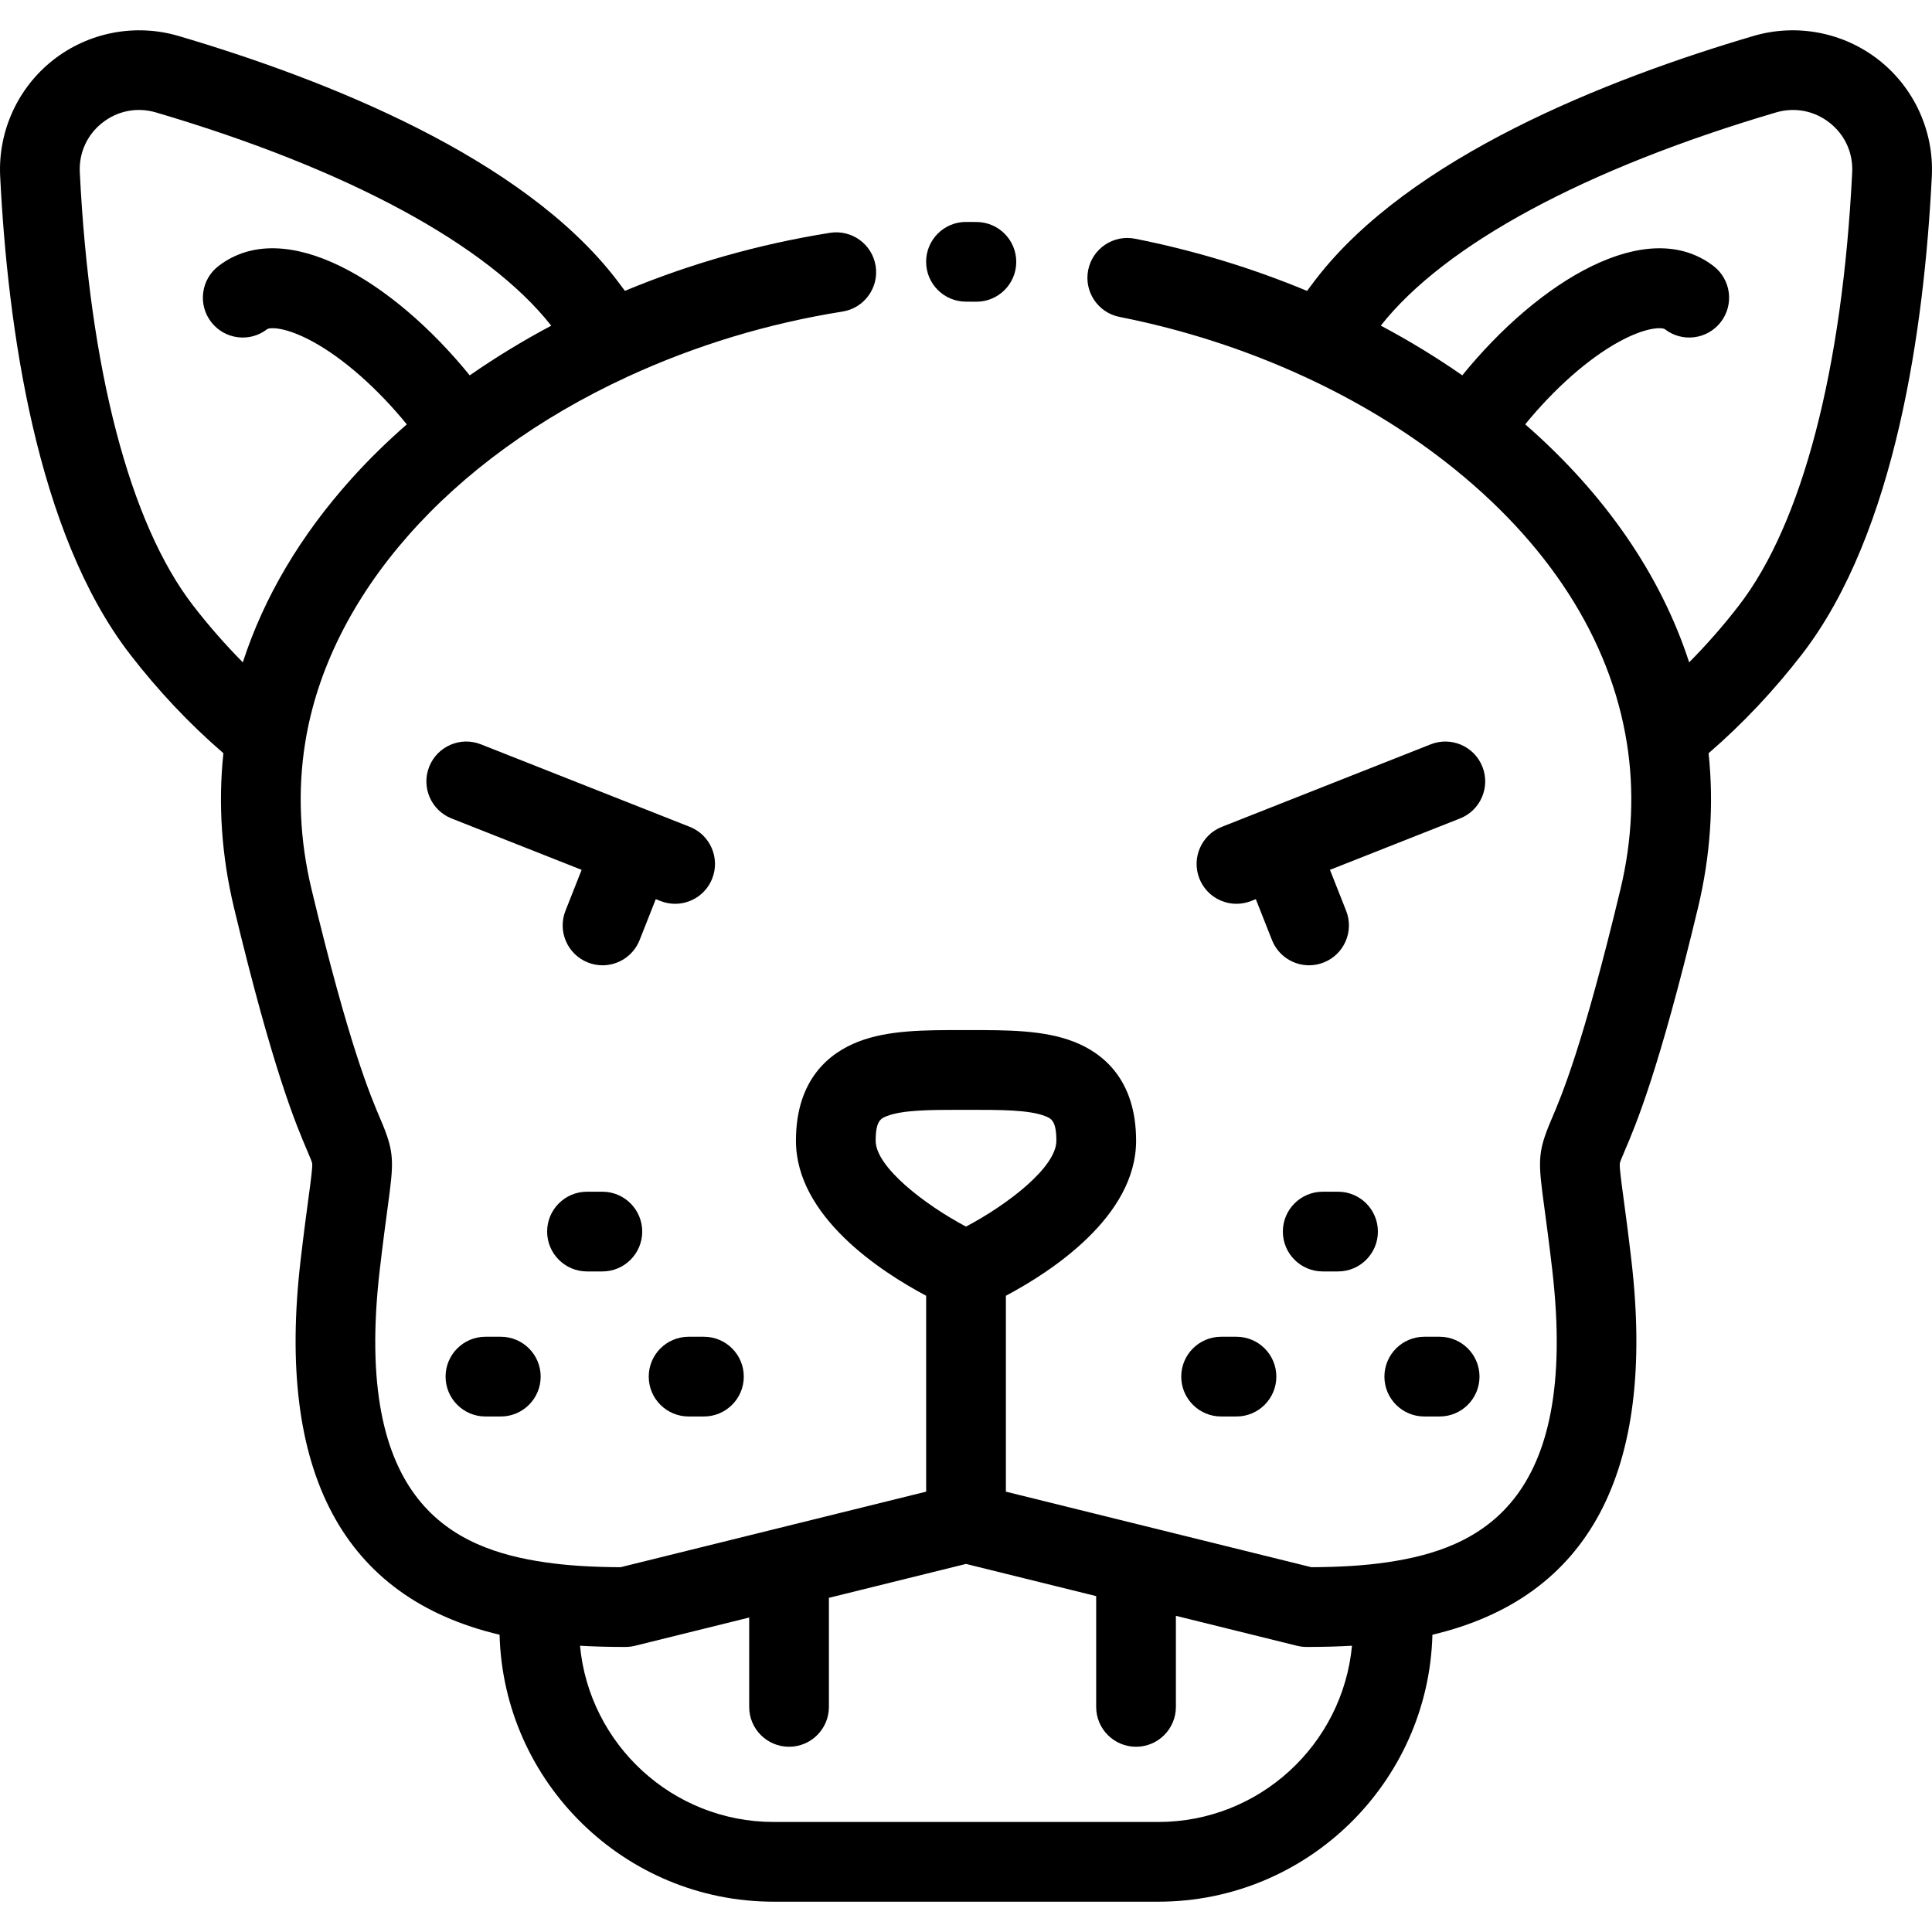 <?xml version="1.0" encoding="iso-8859-1"?>
<!-- Uploaded to: SVG Repo, www.svgrepo.com, Generator: SVG Repo Mixer Tools -->
<svg fill="#000000" height="800px" width="800px" version="1.1" id="Layer_1" xmlns="http://www.w3.org/2000/svg" xmlns:xlink="http://www.w3.org/1999/xlink" 
	 viewBox="0 0 512.001 512.001" xml:space="preserve">
<g>
	<g>
		<path d="M497.942,15.932c-9.376-7.38-21.808-9.773-33.261-6.399c-39.129,11.538-91.008,32.083-115.951,64.436
			c-0.787,1.019-1.569,2.066-2.348,3.124c-14.607-6.075-29.898-10.73-45.594-13.831c-5.72-1.124-11.279,2.595-12.411,8.317
			c-1.13,5.724,2.592,11.28,8.317,12.411c17.024,3.364,33.529,8.702,49.056,15.868c13.711,6.33,26.311,13.948,37.449,22.64
			c26.965,21.047,43.541,46.768,47.933,74.394c2.018,12.619,1.45,25.656-1.686,38.746c-9.97,41.555-15.604,54.726-18.31,61.055
			c-3.808,8.906-3.508,11.139-1.839,23.528c0.518,3.843,1.227,9.106,2.061,16.274c7.216,61.989-19.613,73.997-43.787,77.532
			c-5.81,0.846-12.201,1.262-20.024,1.303l-80.976-20.023V343.39c12.045-6.399,34.509-21.024,34.509-41.079
			c0-16.428-9.012-23.356-16.573-26.276c-7.91-3.054-17.479-3.058-27.604-3.049h-1.793c-10.132-0.014-19.695-0.005-27.604,3.049
			c-7.561,2.92-16.573,9.848-16.573,26.276c0,20.055,22.464,34.681,34.509,41.079v51.913l-80.989,20.026
			c-7.823-0.04-14.213-0.457-20.017-1.301c-24.181-3.537-51.01-15.545-43.794-77.534c0.835-7.168,1.543-12.432,2.061-16.274
			c1.669-12.391,1.969-14.623-1.839-23.528c-2.706-6.329-8.339-19.5-18.309-61.052c-3.138-13.093-3.705-26.129-1.686-38.756
			c6.202-38.966,38.158-75.254,85.483-97.071c17.994-8.295,37.148-14.098,56.928-17.247c5.762-0.918,9.689-6.332,8.772-12.094
			c-0.918-5.761-6.32-9.682-12.094-8.772c-18.751,2.986-36.993,8.154-54.354,15.38c-0.768-1.042-1.543-2.08-2.333-3.108
			c-24.948-32.355-76.828-52.9-115.962-64.439c-11.451-3.373-23.886-0.98-33.26,6.4C4.695,23.3-0.543,34.806,0.045,46.712
			c1.986,39.996,9.557,94.427,34.35,126.597c7.517,9.748,15.848,18.568,24.809,26.302c-1.425,13.461-0.488,27.209,2.807,40.956
			c10.387,43.291,16.493,57.571,19.428,64.432c0.906,2.121,1.278,3.022,1.3,3.399c0.073,1.219-0.367,4.484-0.975,9.003
			c-0.528,3.922-1.252,9.294-2.108,16.651c-6.524,56.036,11.214,89.346,52.737,99.17c1.036,39.184,33.211,70.747,72.641,70.747
			h101.932c39.429,0,71.604-31.563,72.641-70.746c41.521-9.821,59.261-43.132,52.737-99.17c-0.857-7.357-1.579-12.729-2.108-16.651
			c-0.608-4.518-1.048-7.784-0.975-9.003c0.022-0.376,0.394-1.278,1.3-3.399c2.935-6.861,9.042-21.141,19.429-64.435
			c3.294-13.746,4.232-27.495,2.806-40.952c8.96-7.735,17.291-16.555,24.811-26.304c24.791-32.169,32.362-86.599,34.349-126.598
			C512.542,34.807,507.303,23.301,497.942,15.932z M51.128,160.409C34.39,138.692,23.743,97.94,21.147,45.667
			c-0.255-5.156,1.923-9.944,5.975-13.134c4.066-3.201,9.25-4.199,14.221-2.734c50.64,14.932,87.787,34.987,104.741,56.507
			c-7.568,4.026-14.791,8.432-21.599,13.17c-20.279-24.973-48.987-42.541-66.605-28.955c-4.622,3.561-5.481,10.194-1.917,14.815
			c3.562,4.623,10.195,5.481,14.815,1.917c0.691-0.528,4.88-0.709,12.305,3.389c8.084,4.46,16.974,12.331,24.729,21.82
			c-5.194,4.535-10.045,9.275-14.485,14.2C79.69,141.79,69.99,158.165,64.348,175.523C59.699,170.83,55.274,165.786,51.128,160.409z
			 M232.06,302.312c0-5.387,1.416-5.933,3.056-6.565c4.083-1.577,11.347-1.631,19.126-1.631c0.286,0,0.574,0,0.861,0h1.803
			c8.098-0.001,15.753-0.004,19.988,1.631c1.64,0.633,3.056,1.179,3.056,6.565c0,6.985-12.799,16.859-23.948,22.75
			C245.021,319.24,232.06,309.238,232.06,302.312z M306.966,482.841H205.034c-26.791,0-48.866-20.54-51.326-46.698
			c3.723,0.211,7.684,0.318,12.02,0.318c0.855,0,1.706-0.104,2.535-0.308l30.278-7.487v23.681c0,5.833,4.731,10.564,10.564,10.564
			c5.833,0,10.564-4.731,10.564-10.564v-28.905L256,414.458l34.498,8.53v29.359c0,5.833,4.731,10.564,10.564,10.564
			s10.564-4.731,10.564-10.564v-24.135l32.11,7.94c0.829,0.205,1.682,0.308,2.535,0.308c4.335,0,8.297-0.108,12.02-0.319
			C355.832,462.302,333.757,482.841,306.966,482.841z M490.851,45.666c-2.595,52.274-13.242,93.026-29.978,114.741
			c-4.148,5.38-8.576,10.426-13.228,15.121c-7.539-23.169-22.29-44.612-43.448-63.078c7.764-9.493,16.643-17.351,24.718-21.807
			c7.427-4.099,11.615-3.918,12.305-3.389c4.62,3.563,11.253,2.704,14.815-1.917c3.562-4.621,2.704-11.254-1.917-14.815
			c-17.617-13.58-46.325,3.98-66.598,28.945c-6.817-4.744-14.028-9.151-21.596-13.172c16.978-21.525,54.114-41.568,104.726-56.493
			c4.969-1.464,10.153-0.467,14.221,2.734C488.926,35.727,491.105,40.514,490.851,45.666z"/>
	</g>
</g>
<g>
	<g>
		<path d="M258.884,58.832c-0.959-0.013-1.918-0.019-2.878-0.019c-0.002,0-0.004,0-0.006,0s-0.004,0-0.006,0
			c-5.833,0-10.564,4.731-10.564,10.564c0,5.833,4.729,10.564,10.564,10.564h0.013c0.872,0,1.742,0.006,2.616,0.017
			c0.045,0.001,0.089,0.001,0.134,0.001c5.772,0,10.489-4.644,10.56-10.433C269.388,63.693,264.718,58.904,258.884,58.832z"/>
	</g>
</g>
<g>
	<g>
		<path d="M159.632,315.817h-4.071c-5.833,0-10.564,4.731-10.564,10.564c0,5.833,4.731,10.564,10.564,10.564h4.071
			c5.833,0,10.564-4.731,10.564-10.564C170.196,320.547,165.466,315.817,159.632,315.817z"/>
	</g>
</g>
<g>
	<g>
		<path d="M186.547,354.255h-4.06c-5.833,0-10.564,4.731-10.564,10.564c0,5.833,4.729,10.564,10.564,10.564h4.06
			c5.833,0,10.564-4.731,10.564-10.564C197.111,358.985,192.381,354.255,186.547,354.255z"/>
	</g>
</g>
<g>
	<g>
		<path d="M132.718,354.255h-4.071c-5.833,0-10.564,4.731-10.564,10.564c0,5.833,4.731,10.564,10.564,10.564h4.071
			c5.833,0,10.564-4.731,10.564-10.564C143.282,358.985,138.552,354.255,132.718,354.255z"/>
	</g>
</g>
<g>
	<g>
		<path d="M354.594,315.817h-4.06c-5.833,0-10.564,4.731-10.564,10.564c0,5.833,4.731,10.564,10.564,10.564h4.06
			c5.833,0,10.564-4.731,10.564-10.564C365.158,320.547,360.428,315.817,354.594,315.817z"/>
	</g>
</g>
<g>
	<g>
		<path d="M381.52,354.255h-4.071c-5.833,0-10.564,4.731-10.564,10.564c0,5.833,4.731,10.564,10.564,10.564h4.071
			c5.833,0,10.564-4.731,10.564-10.564C392.084,358.985,387.353,354.255,381.52,354.255z"/>
	</g>
</g>
<g>
	<g>
		<path d="M327.678,354.255h-4.071c-5.833,0-10.564,4.731-10.564,10.564c0,5.833,4.731,10.564,10.564,10.564h4.071
			c5.833,0,10.564-4.731,10.564-10.564C338.242,358.985,333.512,354.255,327.678,354.255z"/>
	</g>
</g>
<g>
	<g>
		<path d="M182.795,219.122l-55.349-21.865c-5.426-2.148-11.562,0.516-13.707,5.942c-2.145,5.426,0.516,11.562,5.942,13.707
			l34.459,13.614l-4.285,10.843c-2.145,5.427,0.516,11.563,5.941,13.708c1.275,0.504,2.588,0.743,3.88,0.743
			c4.209,0,8.187-2.532,9.828-6.685l4.286-10.845l1.249,0.492c1.273,0.503,2.585,0.741,3.875,0.741c4.211,0,8.19-2.534,9.83-6.689
			C190.885,227.4,188.223,221.264,182.795,219.122z"/>
	</g>
</g>
<g>
	<g>
		<path d="M392.856,203.199c-2.143-5.428-8.282-8.087-13.707-5.942L323.8,219.122c-5.428,2.141-8.09,8.278-5.949,13.705
			c1.64,4.155,5.618,6.689,9.83,6.689c1.29,0,2.602-0.239,3.875-0.741l1.249-0.493l4.285,10.845
			c1.641,4.153,5.618,6.685,9.828,6.685c1.292,0,2.605-0.24,3.879-0.743c5.427-2.143,8.087-8.28,5.942-13.707l-4.285-10.843
			l34.459-13.614C392.341,214.761,395.001,208.625,392.856,203.199z"/>
	</g>
</g>
</svg>